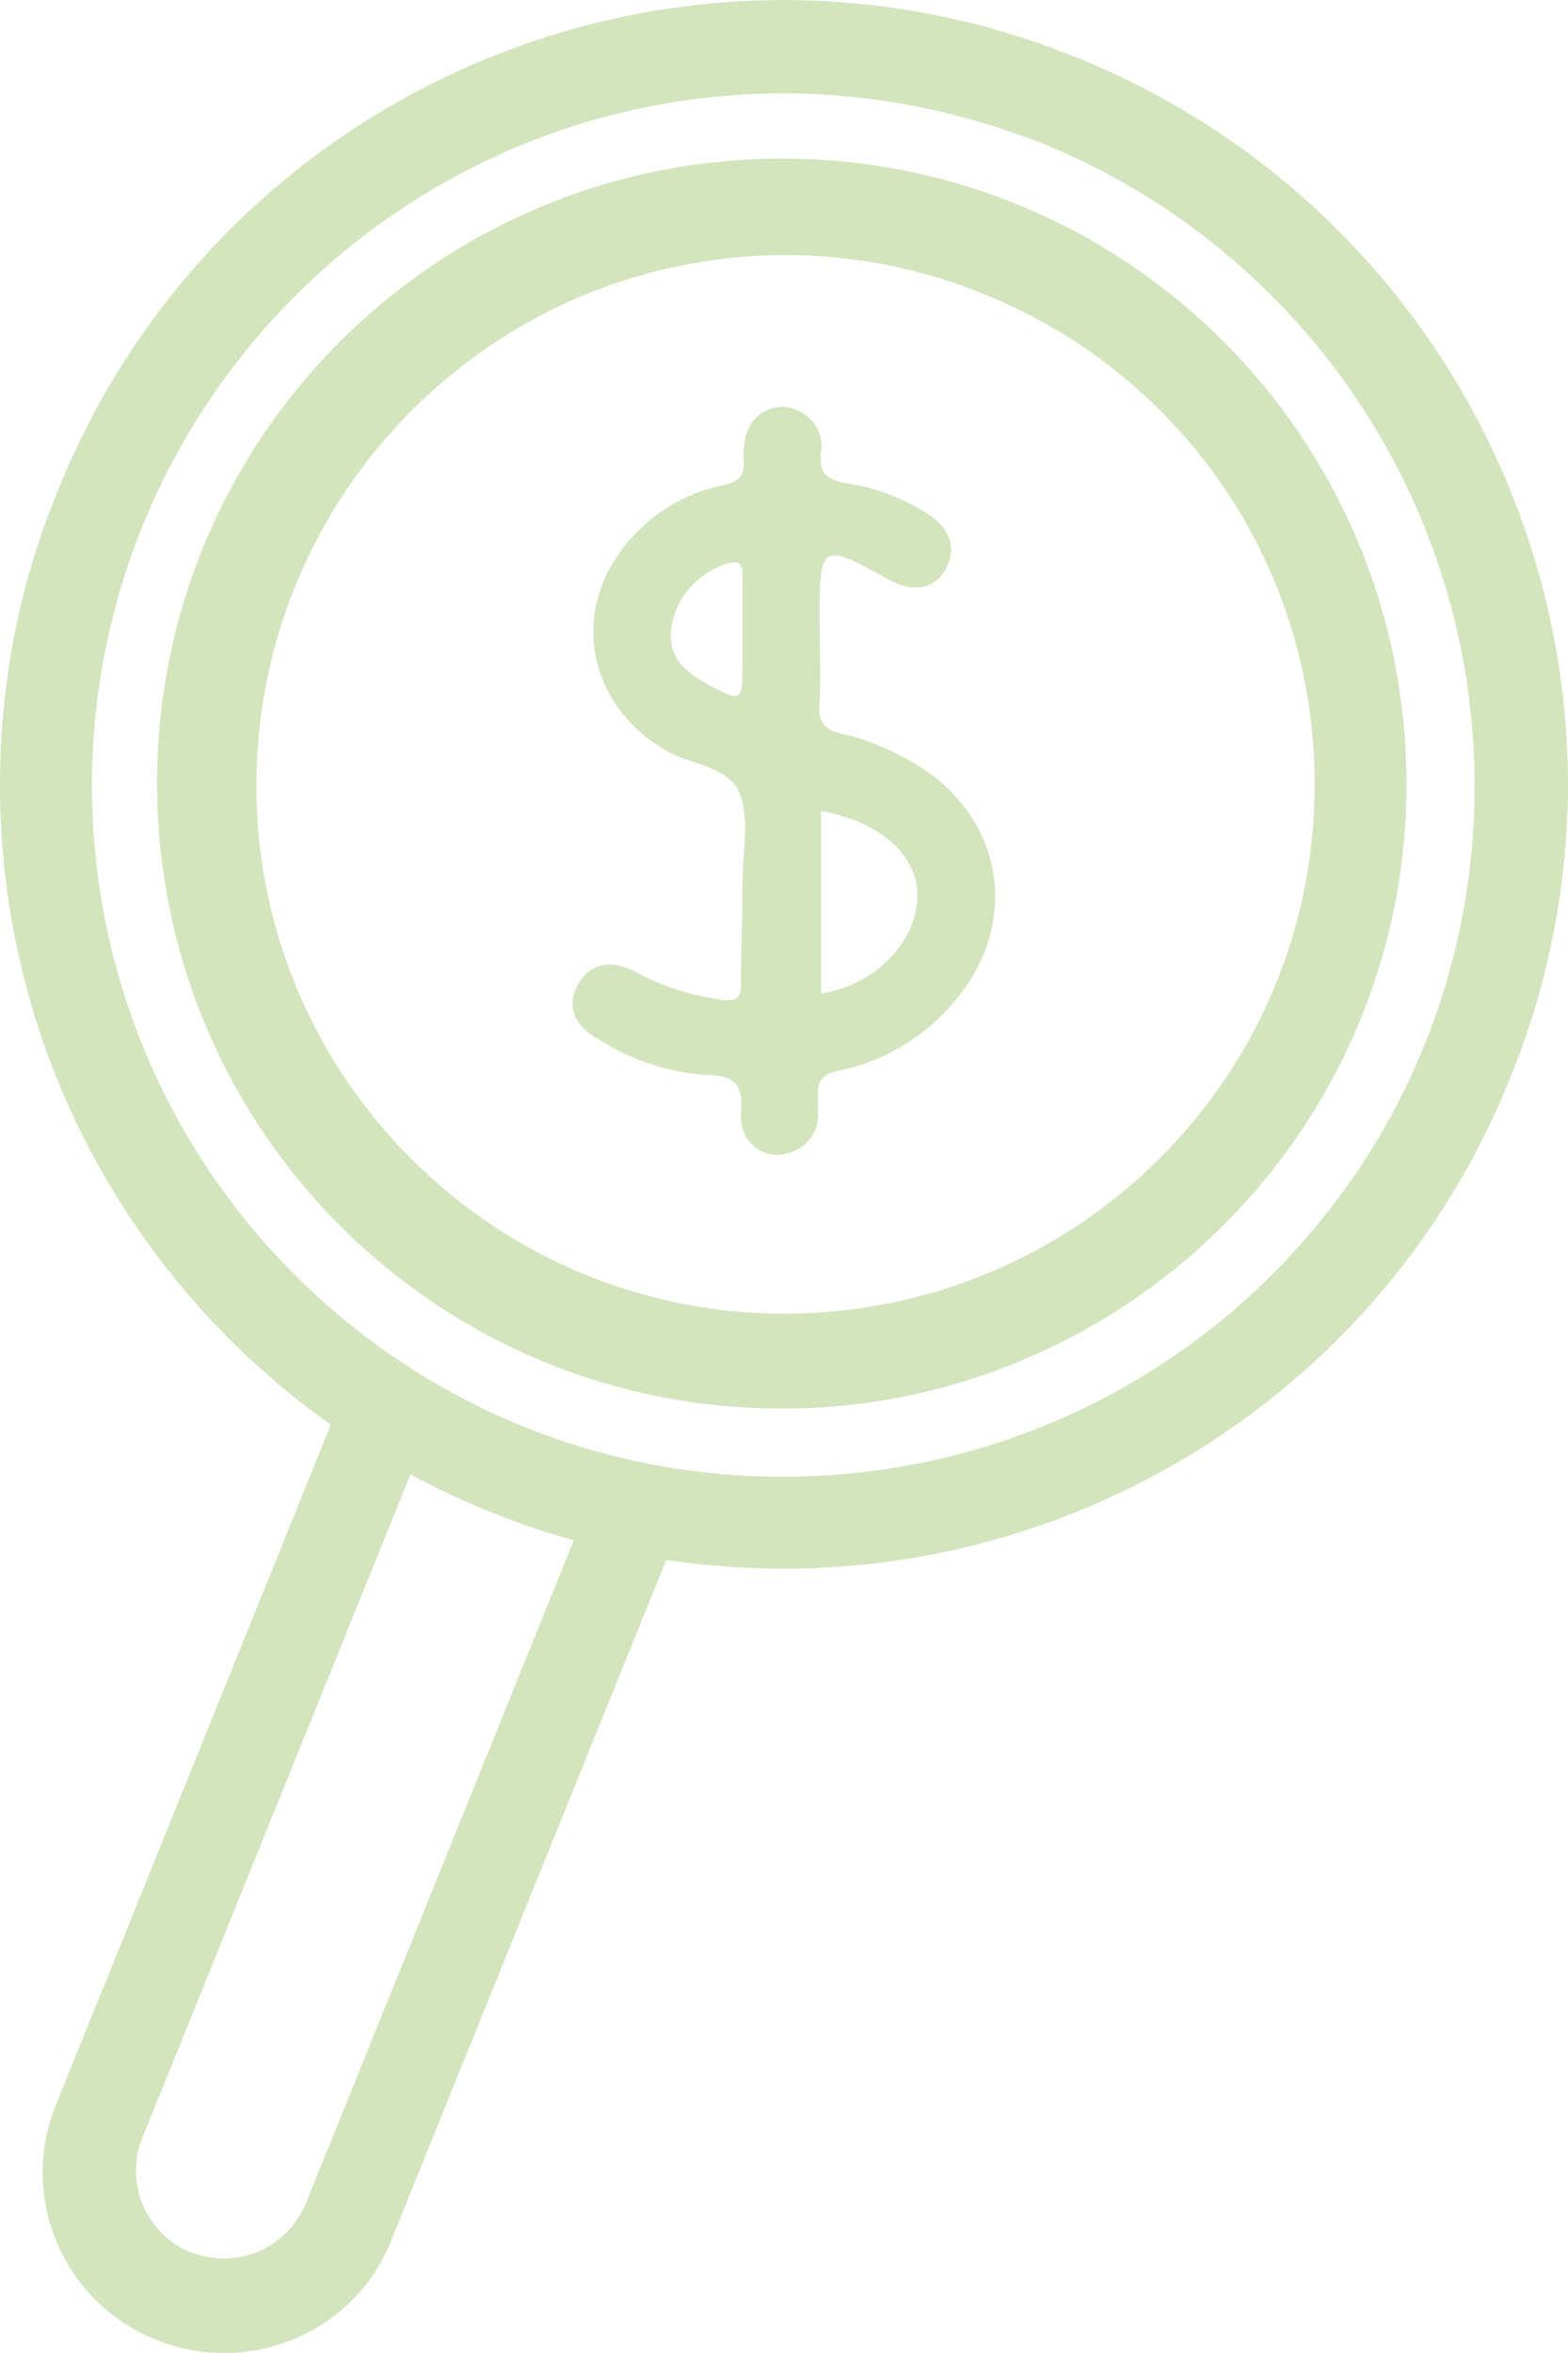 <?xml version="1.0" encoding="utf-8"?>
<!-- Generator: Adobe Illustrator 26.5.0, SVG Export Plug-In . SVG Version: 6.00 Build 0)  -->
<svg version="1.1" id="Layer_1" xmlns="http://www.w3.org/2000/svg" xmlns:xlink="http://www.w3.org/1999/xlink" x="0px" y="0px"
	 viewBox="0 0 105.8 158.7" style="enable-background:new 0 0 105.8 158.7;" xml:space="preserve">
<style type="text/css">
	.st0{fill:#D2E5BD;}
</style>
<g id="Layer_2_1_">
	<g id="Layer_1-2">
		<path class="st0" d="M52.9,105.8C23.6,105.8,0,82.1,0,52.9c0-6.8,1.3-13.5,3.9-19.8C14.8,6,45.6-7.1,72.7,3.9s40.2,41.8,29.2,68.8
			C93.9,92.7,74.4,105.8,52.9,105.8z M52.9,6.3C27.2,6.3,6.3,27.1,6.2,52.9c0,25.8,20.8,46.7,46.6,46.7S99.5,78.8,99.5,53
			c0-19-11.5-36.1-29.1-43.3C64.8,7.5,58.9,6.3,52.9,6.3z"/>
		<path class="st0" d="M15.1,158.7c-1.6,0-3.1-0.3-4.6-0.9c-6.2-2.5-9.3-9.6-6.7-15.9l0,0l19-47c0.7-1.6,2.5-2.3,4.1-1.7
			c1.6,0.7,2.3,2.4,1.7,4l-19,47c-1.2,3,0.2,6.4,3.2,7.7h0.1c3,1.2,6.4-0.2,7.7-3.2l19-47c0.7-1.6,2.5-2.4,4.1-1.7
			c1.6,0.7,2.4,2.5,1.7,4.1l0,0l-19,47C24.6,155.7,20.1,158.7,15.1,158.7L15.1,158.7z"/>
		<path class="st0" d="M52.9,95c-23.3,0.1-42.2-18.7-42.3-42c-0.1-23.3,18.7-42.2,42-42.3c23.3-0.1,42.2,18.7,42.3,42
			c0.1,16.9-10,32.2-25.6,38.9C64.2,93.8,58.6,95,52.9,95z M52.9,17.2C33.2,17.3,17.3,33.3,17.3,53s16.1,35.7,35.8,35.6
			s35.7-16.1,35.6-35.8c0-14.6-8.9-27.6-22.4-33C62.1,18.1,57.6,17.2,52.9,17.2L52.9,17.2z"/>
		<path class="st0" d="M50.1,60v-0.5c0-2,0.5-4.2-0.2-6s-3.3-1.9-5-2.9c-5.8-3.4-6.6-10.6-1.4-15.2c1.5-1.4,3.4-2.3,5.4-2.7
			c1-0.2,1.3-0.7,1.3-1.6c-0.1-0.5,0-1,0.1-1.6c0.3-1.4,1.6-2.3,3-2c0.8,0.2,1.5,0.7,1.9,1.5c0.2,0.5,0.3,1,0.2,1.5
			c-0.2,1.5,0.5,1.9,1.8,2.1c1.9,0.3,3.7,1,5.3,2c1.6,1,2.1,2.4,1.3,3.8s-2.3,1.6-4,0.6c-4.3-2.4-4.5-2.3-4.5,2.5c0,2,0.1,4,0,5.9
			c-0.1,1.2,0.2,1.8,1.5,2.1c1.5,0.3,2.9,0.9,4.2,1.6c6.8,3.5,8.2,11.3,3,16.9c-1.9,2.1-4.5,3.6-7.3,4.2c-1.2,0.2-1.6,0.7-1.5,1.8
			c0,0.4,0,0.8,0,1.2c0,1.5-1.2,2.6-2.7,2.7c-1.4,0-2.5-1.1-2.5-2.5c0-0.1,0-0.2,0-0.3c0.2-2-0.5-2.6-2.4-2.6c-2.6-0.2-5-1-7.2-2.4
			c-1.7-0.9-2.2-2.3-1.4-3.7s2.1-1.7,3.8-0.9c1.8,1,3.7,1.6,5.7,1.9c1.1,0.2,1.6,0,1.5-1.3C50,64,50.1,62,50.1,60z M55.4,67
			c3.6-0.5,6.5-3.5,6.5-6.6c0-2.8-2.6-5-6.5-5.7V67z M50.1,42.5c0-1.3,0-2.5,0-3.8c0-0.7-0.3-0.9-1-0.7c-2,0.6-3.5,2.3-3.8,4.3
			c-0.3,2.2,1.1,3.1,2.7,4c2,1,2.1,1,2.1-1.3C50.1,44.1,50.1,43.3,50.1,42.5L50.1,42.5z"/>
	</g>
</g>
</svg>
